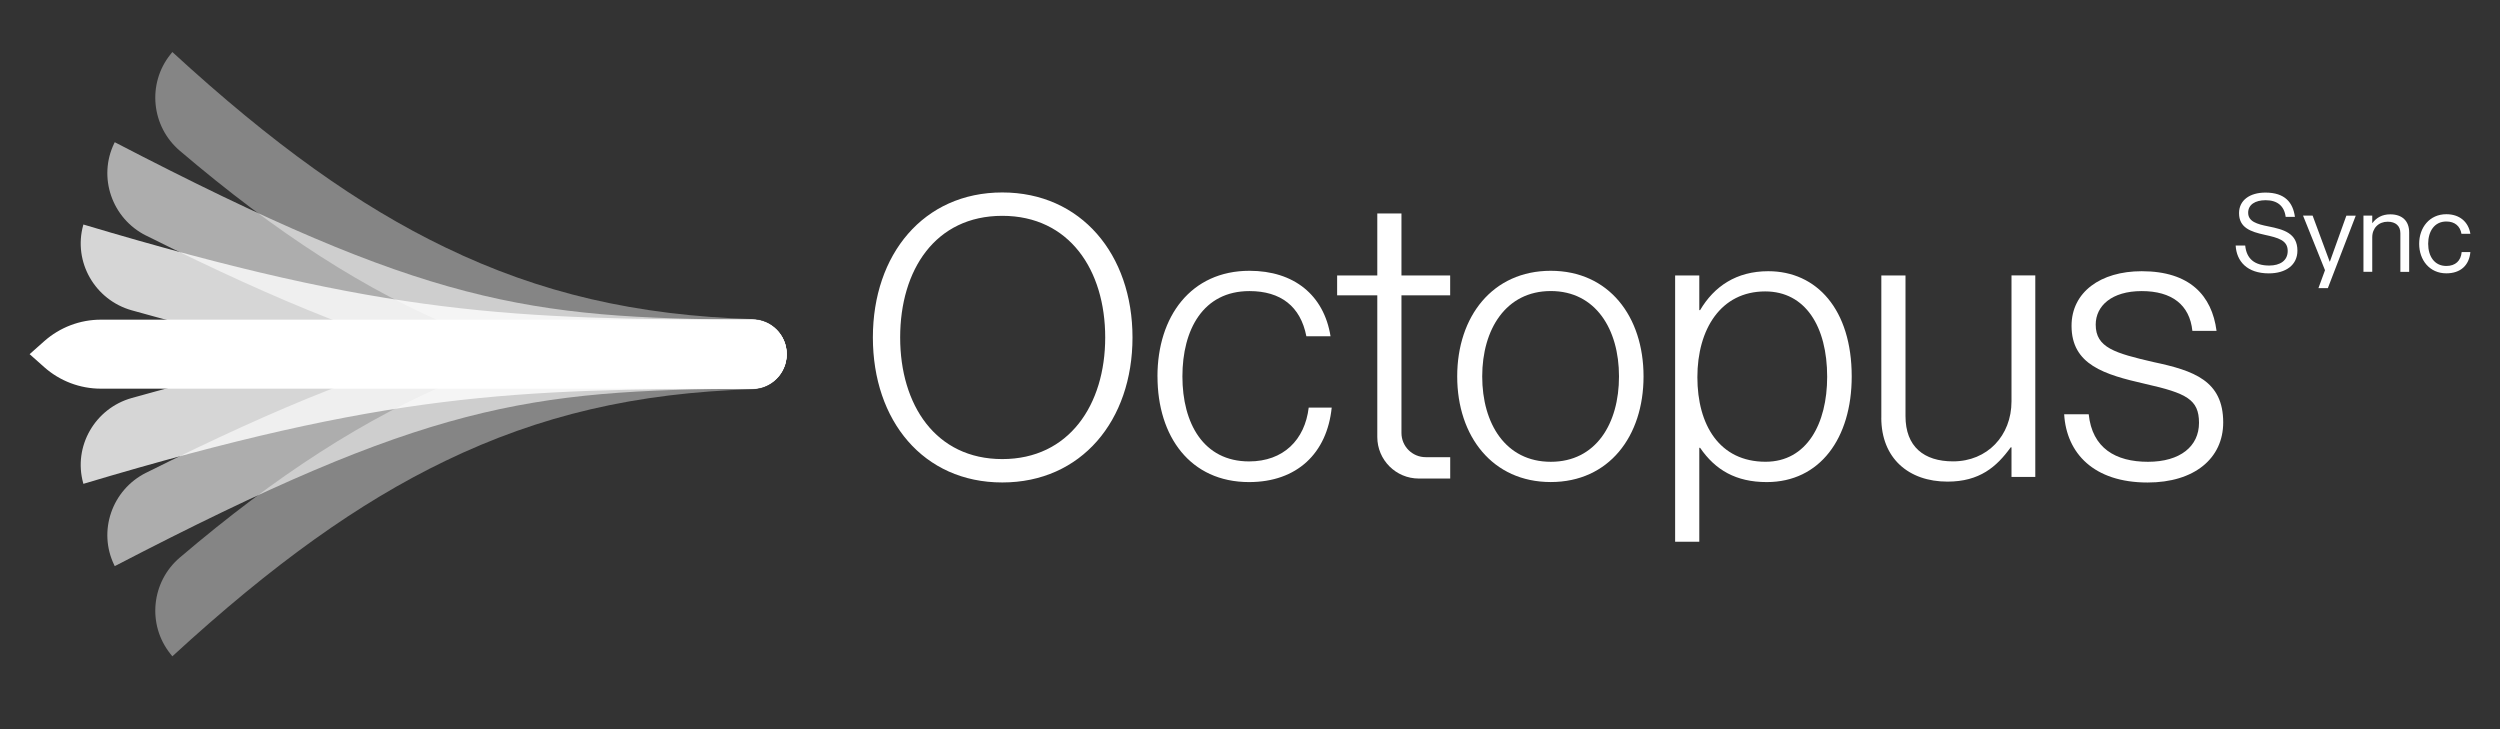 <?xml version="1.0" encoding="UTF-8"?>
<svg id="Layer_1" data-name="Layer 1" xmlns="http://www.w3.org/2000/svg" viewBox="200 415 600 175">
  <rect x="200" y="415" width="600" height="175" fill="#333333" stroke="none"/>
  <defs>
    <style>
      .cls-1 {
        fill: none;
      }

      .cls-2 {
        opacity: .4;
      }

      .cls-2, .cls-3, .cls-4, .cls-5 {
        fill: #fff;
      }

      .cls-3 {
        opacity: .6;
      }

      .cls-4 {
        opacity: .8;
      }
    </style>
  </defs>
  <g>
    <g>
      <path class="cls-2" d="M241.35,427.5c-.16.2-.32.39-.47.59-5.6,7.04-4.57,17.27,2.28,23.1,46.37,39.48,85.66,55.41,137.13,56.95,4.66.14,8.51-3.62,8.51-8.28h0c0-4.48-3.57-8.13-8.05-8.27-28.1-.85-51.16-6.25-73.87-17.21-20.75-10-41.41-24.75-65.52-46.9Z"/>
      <path class="cls-3" d="M235.05,471.53c66.49,33.19,93.14,36.48,145.42,36.73,4.59.02,8.32-3.69,8.32-8.28h0c0-4.56-3.69-8.25-8.24-8.27-54.18-.25-78.31-3.79-153.01-42.58-.04.07-.07.15-.11.22-4,8.2-.55,18.1,7.61,22.18Z"/>
      <path class="cls-4" d="M231.63,489.48c63.88,17.88,95.79,18.75,148.88,18.79,4.57,0,8.28-3.7,8.28-8.28h0c0-4.57-3.7-8.27-8.27-8.28-57.49-.04-87.6-1.02-160.51-22.83-.01.05-.03.11-.04.16-2.45,8.83,2.83,17.97,11.66,20.44Z"/>
      <path class="cls-5" d="M380.52,491.72h-156.32c-5,0-9.83,1.84-13.58,5.16l-3.51,3.12,3.51,3.12c3.74,3.32,8.57,5.16,13.58,5.16h156.32c4.57,0,8.28-3.71,8.28-8.28h0c0-4.57-3.71-8.28-8.28-8.28Z"/>
      <path class="cls-2" d="M241.35,572.5c-.16-.2-.32-.39-.47-.59-5.6-7.04-4.57-17.27,2.28-23.1,46.37-39.48,85.66-55.41,137.13-56.95,4.66-.14,8.51,3.62,8.51,8.28h0c0,4.48-3.57,8.13-8.05,8.27-28.1.85-51.16,6.25-73.87,17.21-20.75,10-41.41,24.75-65.52,46.9Z"/>
      <path class="cls-3" d="M235.05,528.47c66.49-33.19,93.14-36.48,145.42-36.73,4.59-.02,8.32,3.69,8.32,8.28h0c0,4.56-3.69,8.25-8.24,8.27-54.18.25-78.31,3.79-153.01,42.58-.04-.07-.07-.15-.11-.22-4-8.2-.55-18.1,7.61-22.18Z"/>
      <path class="cls-4" d="M231.63,510.52c63.88-17.88,95.79-18.75,148.88-18.79,4.57,0,8.28,3.7,8.28,8.28h0c0,4.57-3.7,8.27-8.27,8.28-57.49.04-87.6,1.02-160.51,22.83-.01-.05-.03-.11-.04-.16-2.45-8.83,2.83-17.97,11.66-20.44Z"/>
    </g>
    <g>
      <path class="cls-5" d="M409.49,495.99c0-19.93,12.16-34.8,31.06-34.8s31.25,14.87,31.25,34.8-12.26,34.8-31.25,34.8-31.06-14.87-31.06-34.8ZM465.25,495.99c0-16.18-8.61-29.19-24.7-29.19s-24.51,13-24.51,29.19,8.51,29.19,24.51,29.19,24.7-13,24.7-29.19Z"/>
      <path class="cls-5" d="M477.79,505.34c0-14.41,8.05-25.35,22.08-25.35,10.66,0,17.87,5.8,19.46,15.72h-5.8c-1.4-7.2-6.17-10.85-13.66-10.85-11.13,0-16.09,9.26-16.09,20.49s5.05,20.39,16,20.39c8.23,0,13.38-5.15,14.31-12.91h5.52c-1.12,10.95-8.33,17.87-19.83,17.87-14.13,0-21.98-10.95-21.98-25.35Z"/>
      <path class="cls-5" d="M549.73,505.34c0-14.41,8.51-25.35,22.45-25.35s22.27,10.95,22.27,25.35-8.33,25.35-22.27,25.35-22.45-10.95-22.45-25.35ZM588.56,505.34c0-11.32-5.61-20.49-16.37-20.49s-16.46,9.17-16.46,20.49,5.61,20.49,16.46,20.49,16.37-9.17,16.37-20.49Z"/>
      <path class="cls-5" d="M602.03,481.11h5.8v8.33h.19c3.37-5.71,8.7-9.35,16.37-9.35,11.6,0,20.02,9.17,20.02,25.26,0,14.87-7.67,25.35-20.39,25.35-7.39,0-12.35-2.9-16-8.23h-.19v22.55h-5.8v-63.89ZM638.52,505.43c0-12.07-5.24-20.49-14.87-20.49-10.66,0-16.28,9.07-16.28,20.58s5.33,20.3,16.37,20.3c9.92,0,14.78-9.17,14.78-20.39Z"/>
      <path class="cls-5" d="M651.52,515.26v-34.15h5.8v33.77c0,7.3,4.4,10.85,11.41,10.85,8.23,0,14.03-6.17,14.03-14.41v-30.22h5.71v48.37h-5.71v-7.11h-.19c-3.37,4.68-7.48,8.23-15.16,8.23-9.35,0-15.9-5.61-15.9-15.34Z"/>
      <path class="cls-5" d="M695.4,514.42h5.89c.84,8.14,6.45,11.41,14.22,11.41s12.25-3.74,12.25-9.35-2.99-7.11-12.91-9.35c-9.82-2.24-17.68-4.58-17.68-13.94,0-8.05,6.92-13.1,16.84-13.1,11.51,0,16.84,5.8,17.96,14.31h-5.8c-.65-6.27-4.96-9.54-12.16-9.54s-11.04,3.55-11.04,8.05c0,5.52,4.58,6.83,13.85,8.98,9.73,2.06,16.75,4.49,16.75,14.5,0,8.61-6.92,14.41-18.15,14.41-12.91,0-19.46-7.02-20.02-16.37Z"/>
      <path class="cls-5" d="M548.04,485.88v-4.77h-11.69v-14.88h-5.8v14.88h-9.64v4.77h9.64v34c0,5.5,4.46,9.97,9.97,9.97h7.53v-5.13h-5.89c-3.21,0-5.81-2.6-5.81-5.81v-33.03h11.69Z"/>
      <g>
        <path class="cls-5" d="M736.55,473.93h2.3c.31,3.16,2.24,4.8,5.77,4.8,2.58,0,4.43-1.17,4.43-3.5,0-2.56-2.24-3.16-5.58-3.89-3.29-.73-6.1-1.67-6.1-5.19,0-3.08,2.56-4.93,6.34-4.93,4.67,0,6.6,2.37,7.07,5.82h-2.22c-.34-2.66-2.06-3.99-4.8-3.99-2.53,0-4.2,1.07-4.2,3,0,2.11,2.09,2.74,4.88,3.29,3.63.73,6.94,1.62,6.94,5.82,0,3.49-2.84,5.45-6.86,5.45-5.24,0-7.75-2.92-7.96-6.68Z"/>
        <path class="cls-5" d="M763.13,466.75l-3.96,11.04h-.05l-4.09-11.04h-2.3l5.27,13.1s-.89,2.45-1.58,4.31h2.26c1.91-4.96,6.7-17.4,6.7-17.4h-2.24Z"/>
        <path class="cls-5" d="M769.33,468.53h.05c.97-1.28,2.32-2.09,4.28-2.09,2.82,0,4.54,1.54,4.54,4.33v9.47h-2.11v-9.29c0-1.75-1.15-2.74-3.05-2.74-2.14,0-3.7,1.51-3.7,3.73v8.29h-2.11v-13.49h2.11v1.77Z"/>
        <path class="cls-5" d="M780.6,473.51c0-3.91,2.5-7.1,6.52-7.1,3.18,0,5.3,1.83,5.77,4.7h-2.14c-.31-1.83-1.59-2.95-3.63-2.95-2.87,0-4.36,2.37-4.36,5.35s1.49,5.32,4.36,5.32c2.19,0,3.5-1.25,3.68-3.34h2.09c-.29,3.23-2.4,5.11-5.77,5.11-4.02,0-6.52-3.18-6.52-7.1Z"/>
      </g>
    </g>
  </g>
</svg>
